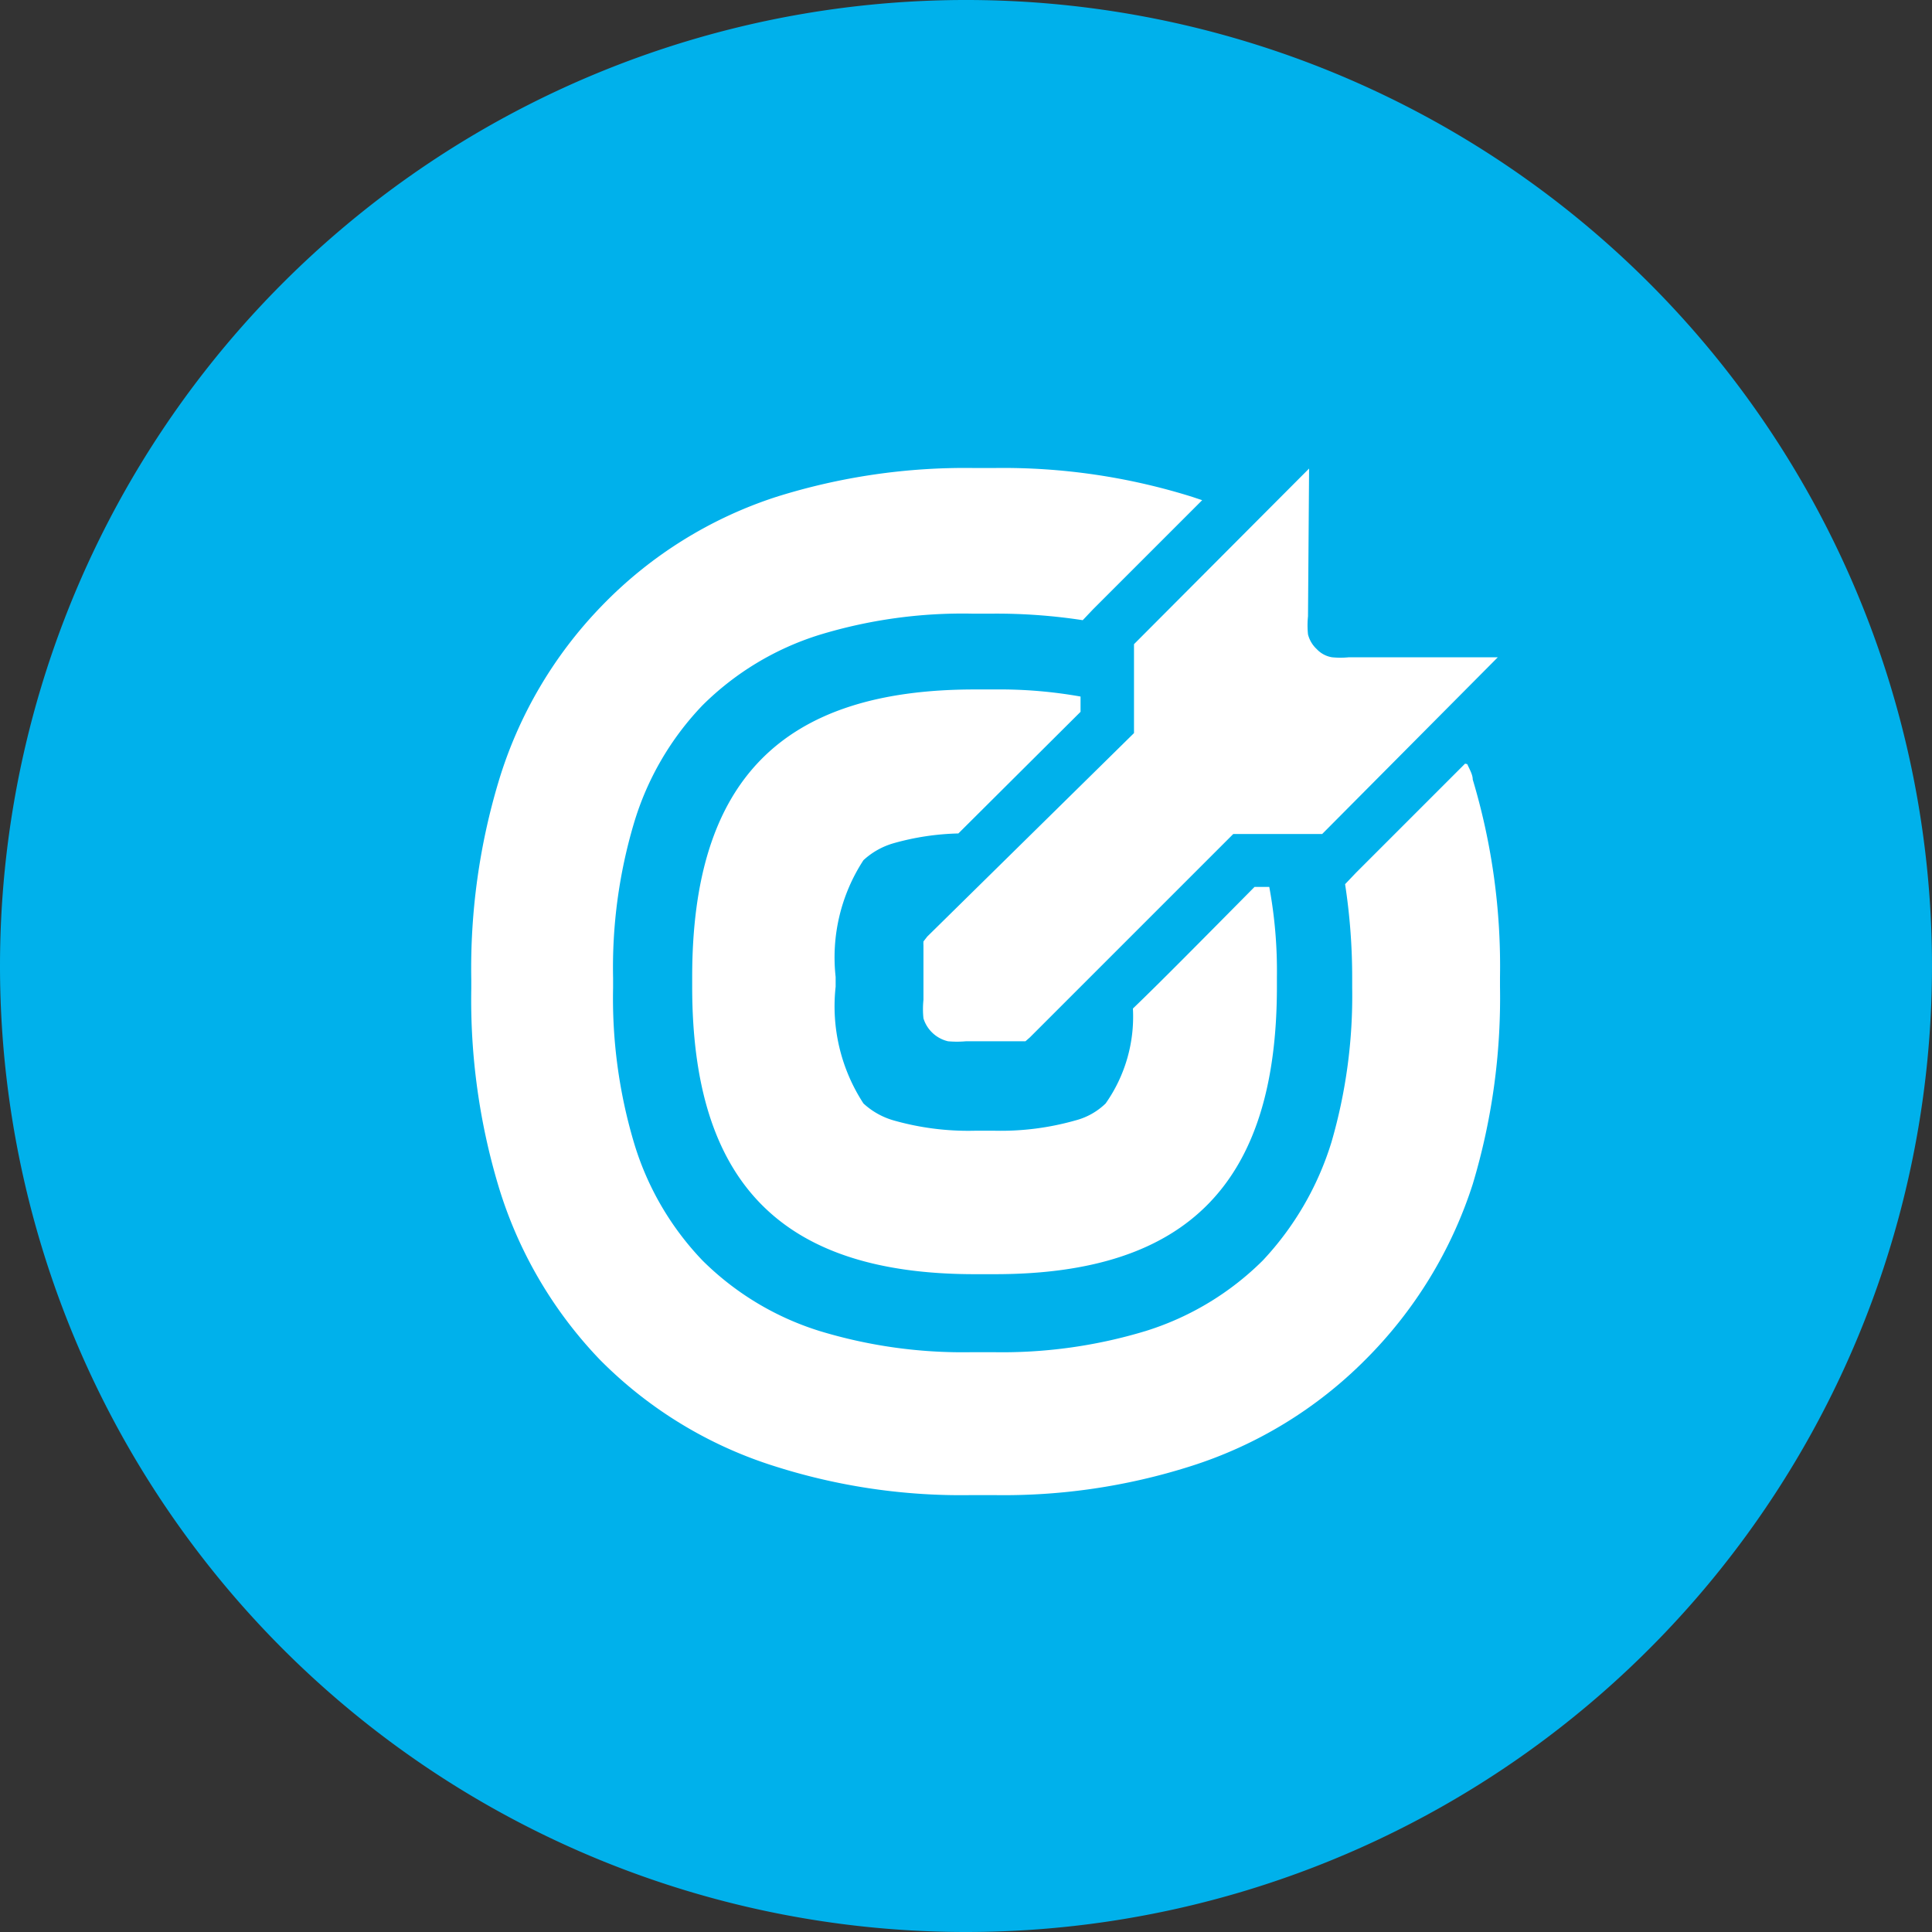 <svg xmlns="http://www.w3.org/2000/svg" xmlns:xlink="http://www.w3.org/1999/xlink" viewBox="0 0 35.42 35.42"><rect x="0" y="0" width="35.42" height="35.42" fill="#333333" stroke="none"/><defs><style>.cls-1{fill:none;}.cls-2{clip-path:url(#clip-path);}.cls-3{fill:#00b1eb;}.cls-4{fill:#fff;}</style><clipPath id="clip-path" transform="translate(0 0)"><rect class="cls-1" width="35.42" height="35.42"/></clipPath></defs><title>120_1</title><g id="Слой_2" data-name="Слой 2"><g id="Слой_1-2" data-name="Слой 1"><g class="cls-2"><path class="cls-3" d="M17.71,35.42A17.71,17.71,0,1,0,0,17.71,17.71,17.71,0,0,0,17.71,35.42" transform="translate(0 0)"/><path class="cls-4" d="M23,16.26h.27a8.46,8.46,0,0,1,.14,1.65v.18c0,3.59-1.63,5.27-5.17,5.27h-.37c-3.55,0-5.18-1.68-5.18-5.27v-.18c0-3.59,1.63-5.27,5.18-5.27h.37a8.45,8.45,0,0,1,1.57.13v.28l-2.24,2.23a4.74,4.74,0,0,0-1.19.18,1.37,1.37,0,0,0-.55.31,3.26,3.26,0,0,0-.51,2.14v.18a3.26,3.26,0,0,0,.51,2.14,1.37,1.37,0,0,0,.55.31,5,5,0,0,0,1.49.19h.37a5,5,0,0,0,1.48-.19,1.24,1.24,0,0,0,.55-.31,2.76,2.76,0,0,0,.5-1.74C21.28,18,22,17.27,23,16.26M26.86,14l-2,2-.2.21a11.26,11.26,0,0,1,.13,1.72v.18a9.6,9.6,0,0,1-.38,2.83,5.55,5.55,0,0,1-1.26,2.17,5.26,5.26,0,0,1-2.14,1.29,9.06,9.06,0,0,1-2.8.39h-.39a9,9,0,0,1-2.8-.39,5.26,5.26,0,0,1-2.14-1.29,5.32,5.32,0,0,1-1.26-2.17,9.28,9.28,0,0,1-.38-2.83v-.18a9.28,9.28,0,0,1,.38-2.83,5.32,5.32,0,0,1,1.26-2.17,5.26,5.26,0,0,1,2.14-1.29,9,9,0,0,1,2.8-.39h.39a10.44,10.44,0,0,1,1.64.12l.19-.2,2-2-.18-.06a11.58,11.58,0,0,0-3.62-.53h-.39a11.54,11.54,0,0,0-3.62.53,7.79,7.79,0,0,0-3.2,2,7.88,7.88,0,0,0-1.89,3.22,11.91,11.91,0,0,0-.5,3.62v.18a11.91,11.91,0,0,0,.5,3.62A7.88,7.88,0,0,0,11,24.93a7.79,7.79,0,0,0,3.2,1.95,11.25,11.25,0,0,0,3.62.53h.39a11.3,11.3,0,0,0,3.62-.53,7.86,7.86,0,0,0,3.2-1.95A8,8,0,0,0,27,21.71a11.87,11.87,0,0,0,.5-3.62v-.18a11.91,11.91,0,0,0-.5-3.62c0-.09-.06-.19-.1-.28M24,8.59l-3.21,3.22v1.63L17,17.17l-.07.09a.56.56,0,0,0,0,.07v1a1.65,1.65,0,0,0,0,.34.62.62,0,0,0,.45.42,1.84,1.84,0,0,0,.33,0H18.8l.08-.07,3.73-3.73h1.63l3.22-3.24H24.73a1.55,1.55,0,0,1-.31,0,.49.49,0,0,1-.28-.15.55.55,0,0,1-.16-.27,1.62,1.62,0,0,1,0-.33Z" transform="translate(0 0)"/></g></g></g></svg>